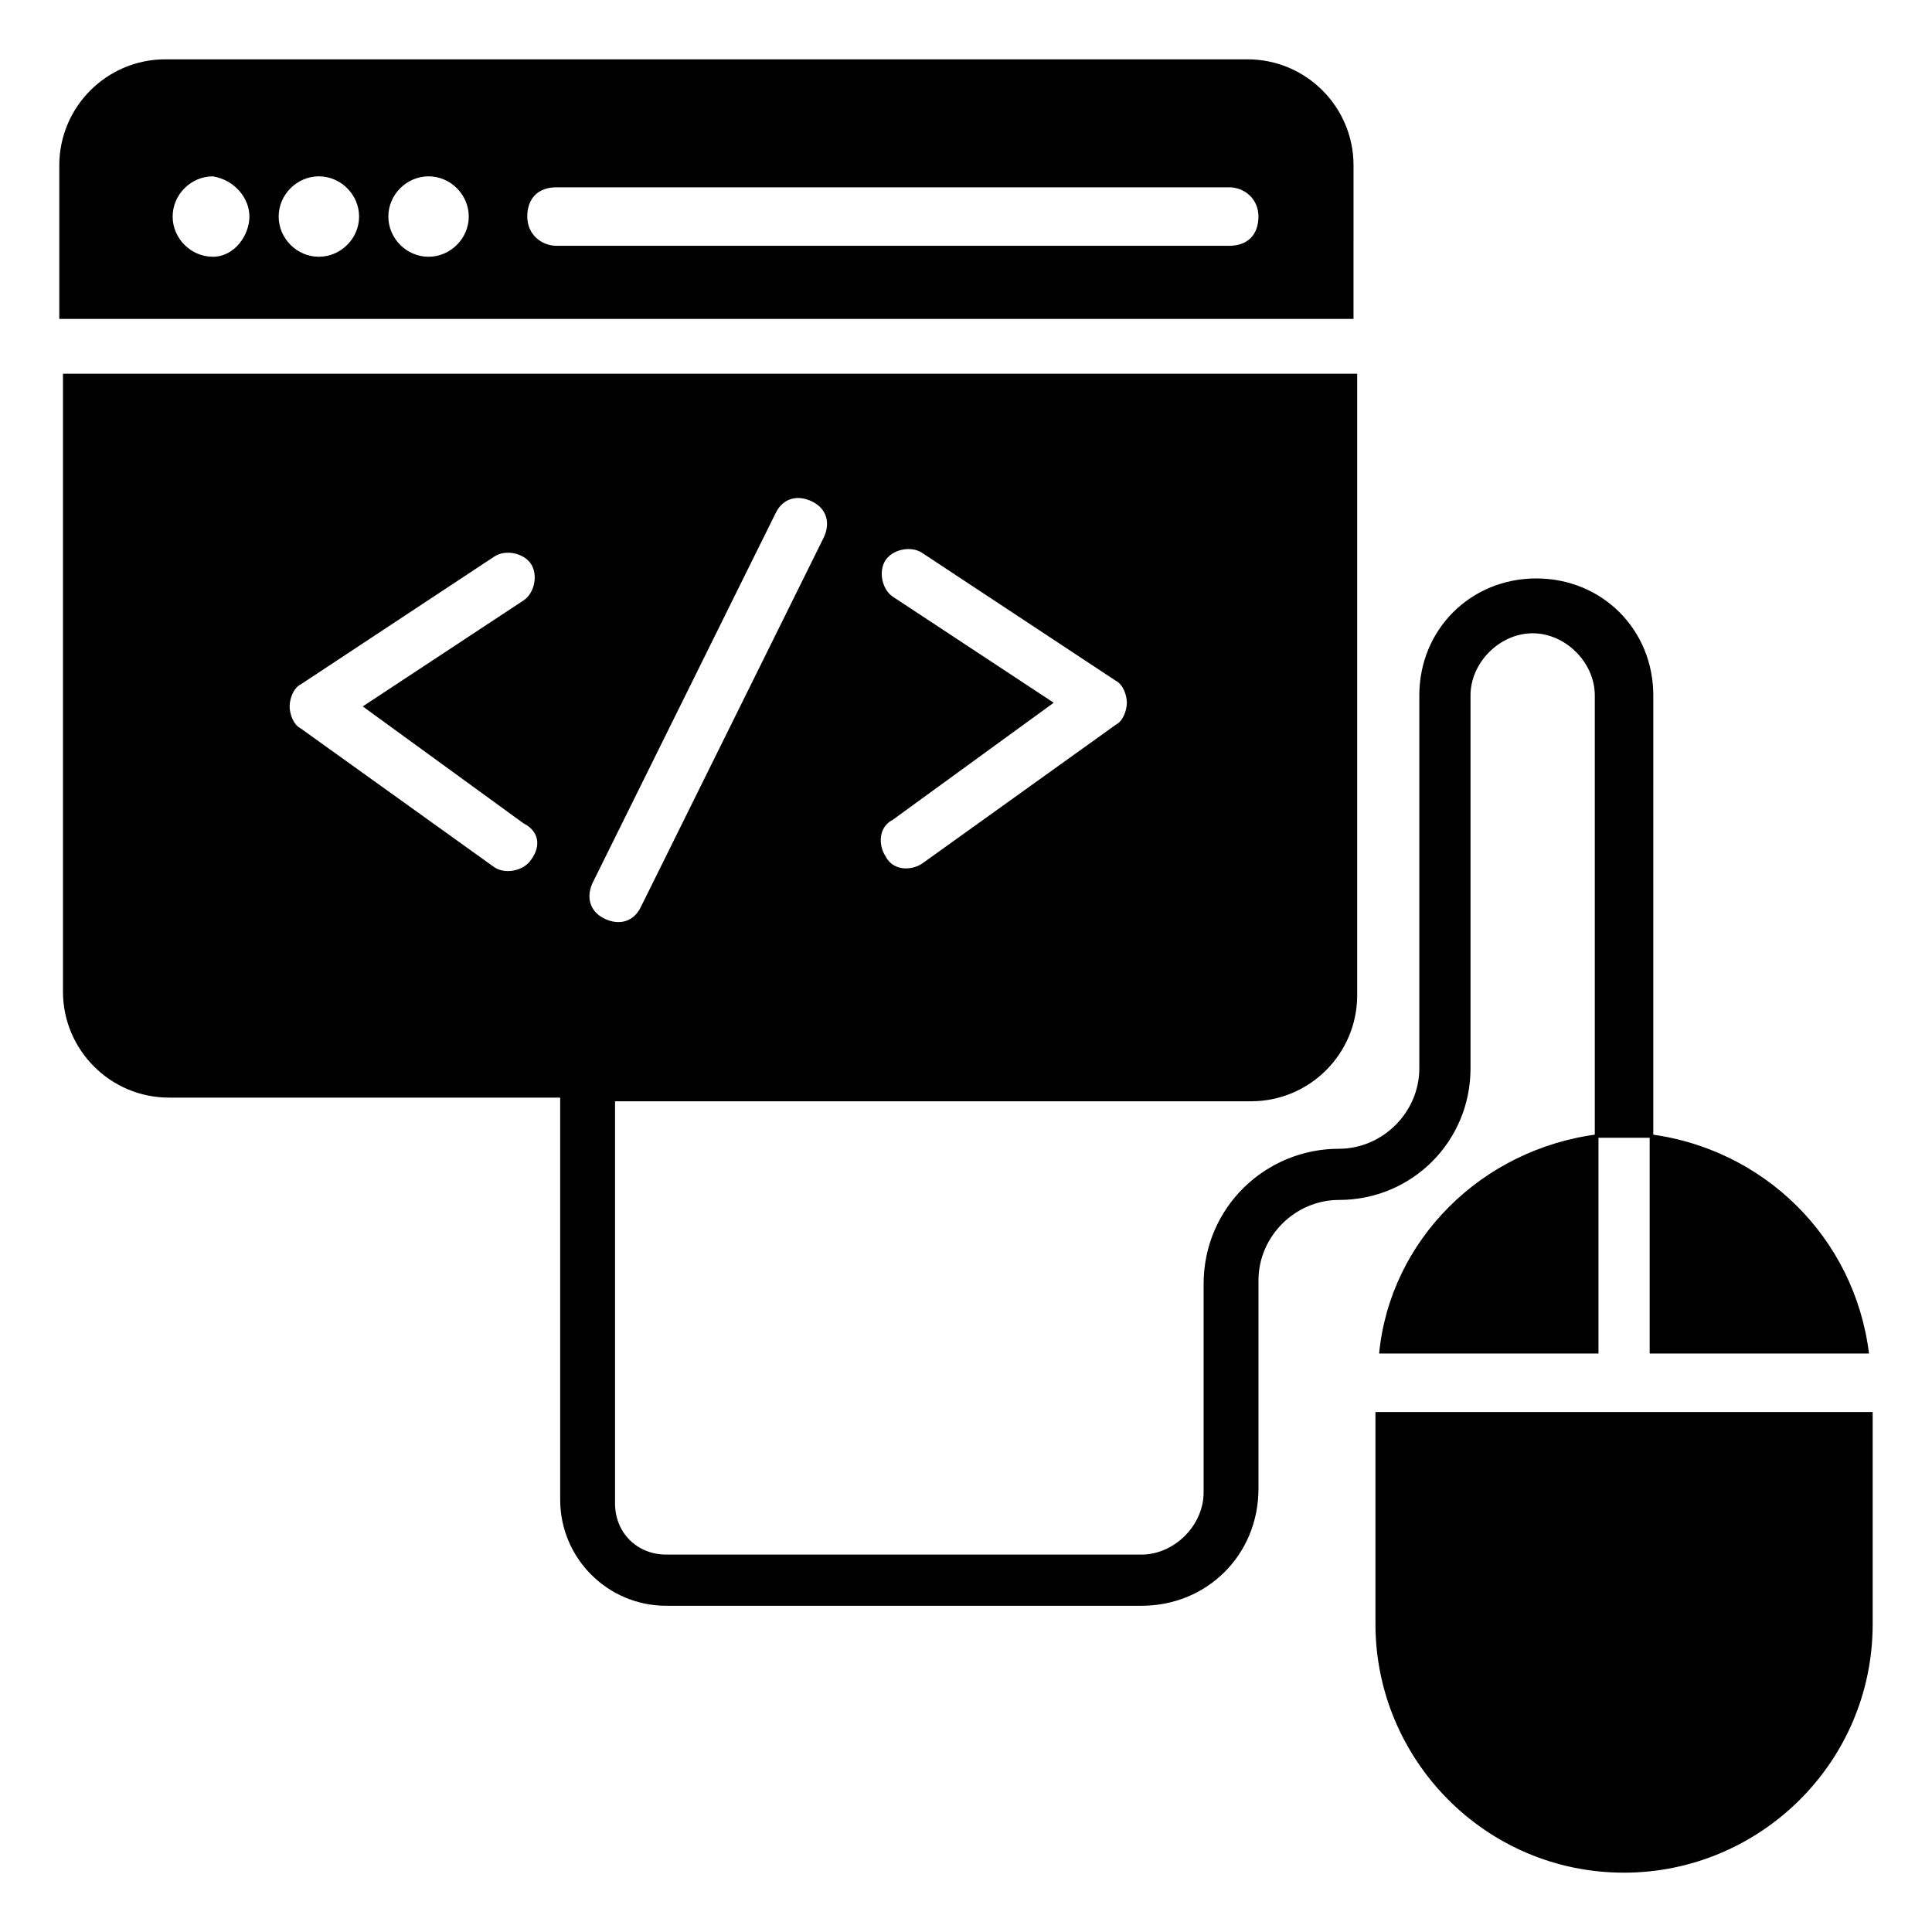 <?xml version="1.0" encoding="UTF-8"?>
<!-- Uploaded to: SVG Repo, www.svgrepo.com, Generator: SVG Repo Mixer Tools -->
<svg fill="#000000" width="800px" height="800px" version="1.1" viewBox="144 144 512 512" xmlns="http://www.w3.org/2000/svg">
 <g>
  <path d="m508.51 517.23v57.164c0 35.848 29.066 65.883 65.883 65.883 35.848 0 65.883-29.066 65.883-65.883v-56.195h-131.77z"/>
  <path d="m509.48 502.7h58.133v-58.133c-31.004 3.875-55.227 28.098-58.133 58.133z"/>
  <path d="m639.31 502.7c-3.875-31.004-28.098-54.258-58.133-58.133v58.133z"/>
  <path d="m502.7 187.82c0-15.5-12.594-28.098-28.098-28.098h-286.79c-15.5 0-28.098 12.594-28.098 28.098v40.691h342.98zm-302.29 24.223c-5.812 0-10.656-4.844-10.656-10.656s4.844-10.656 10.656-10.656c5.812 0.965 9.688 5.809 9.688 10.656 0 4.844-3.875 10.656-9.688 10.656zm28.094 0c-5.812 0-10.656-4.844-10.656-10.656s4.844-10.656 10.656-10.656 10.656 4.844 10.656 10.656c0.004 5.812-4.84 10.656-10.656 10.656zm29.066 0c-5.812 0-10.656-4.844-10.656-10.656s4.844-10.656 10.656-10.656 10.656 4.844 10.656 10.656c0.004 5.812-4.844 10.656-10.656 10.656zm212.18-2.906h-178.27c-3.875 0-7.75-2.906-7.75-7.75s2.906-7.75 7.75-7.75h178.27c3.875 0 7.75 2.906 7.75 7.75 0.004 4.844-2.902 7.75-7.746 7.75z"/>
  <path d="m533.7 427.12v-98.824c0-8.719 7.75-16.469 16.469-16.469s16.469 7.75 16.469 16.469v117.23h7.75 7.75l0.004-117.23c0-17.441-13.562-31.004-31.004-31.004s-31.004 13.562-31.004 31.004v98.824c0 11.625-9.688 21.316-21.316 21.316-19.379 0-35.848 15.5-35.848 35.848v55.227c0 8.719-7.75 16.469-16.469 16.469h-125.95c-7.75 0-13.562-5.812-13.562-13.562v-106.57h168.58c15.5 0 28.098-12.594 28.098-28.098v-164.71h-342.98v163.74c0 15.5 12.594 28.098 28.098 28.098h103.67v106.57c0 15.5 12.594 28.098 28.098 28.098h125.95c17.441 0 31.004-13.562 31.004-31.004v-55.227c0-11.625 9.688-21.316 21.316-21.316 19.375 0 34.879-15.5 34.879-34.879zm-249-55.223c-1.938 2.906-6.781 3.875-9.688 1.938l-51.352-36.816c-1.938-0.969-2.906-3.875-2.906-5.812s0.969-4.844 2.906-5.812l51.352-33.91c2.906-1.938 7.75-0.969 9.688 1.938s0.969 7.75-1.938 9.688l-42.629 28.098 42.629 31.004c3.875 1.938 4.844 5.812 1.938 9.688zm95.918-69.758c-2.906-1.938-3.875-6.781-1.938-9.688s6.781-3.875 9.688-1.938l51.352 33.91c1.938 0.969 2.906 3.875 2.906 5.812s-0.969 4.844-2.906 5.812l-51.352 36.816c-2.906 1.938-7.75 1.938-9.688-1.938-1.938-2.906-1.938-7.75 1.938-9.688l42.629-31.004zm-79.445 75.57 48.441-97.855c1.938-3.875 5.812-4.844 9.688-2.906s4.844 5.812 2.906 9.688l-48.441 97.855c-1.938 3.875-5.812 4.844-9.688 2.906s-4.844-5.812-2.906-9.688z"/>
 </g>
</svg>